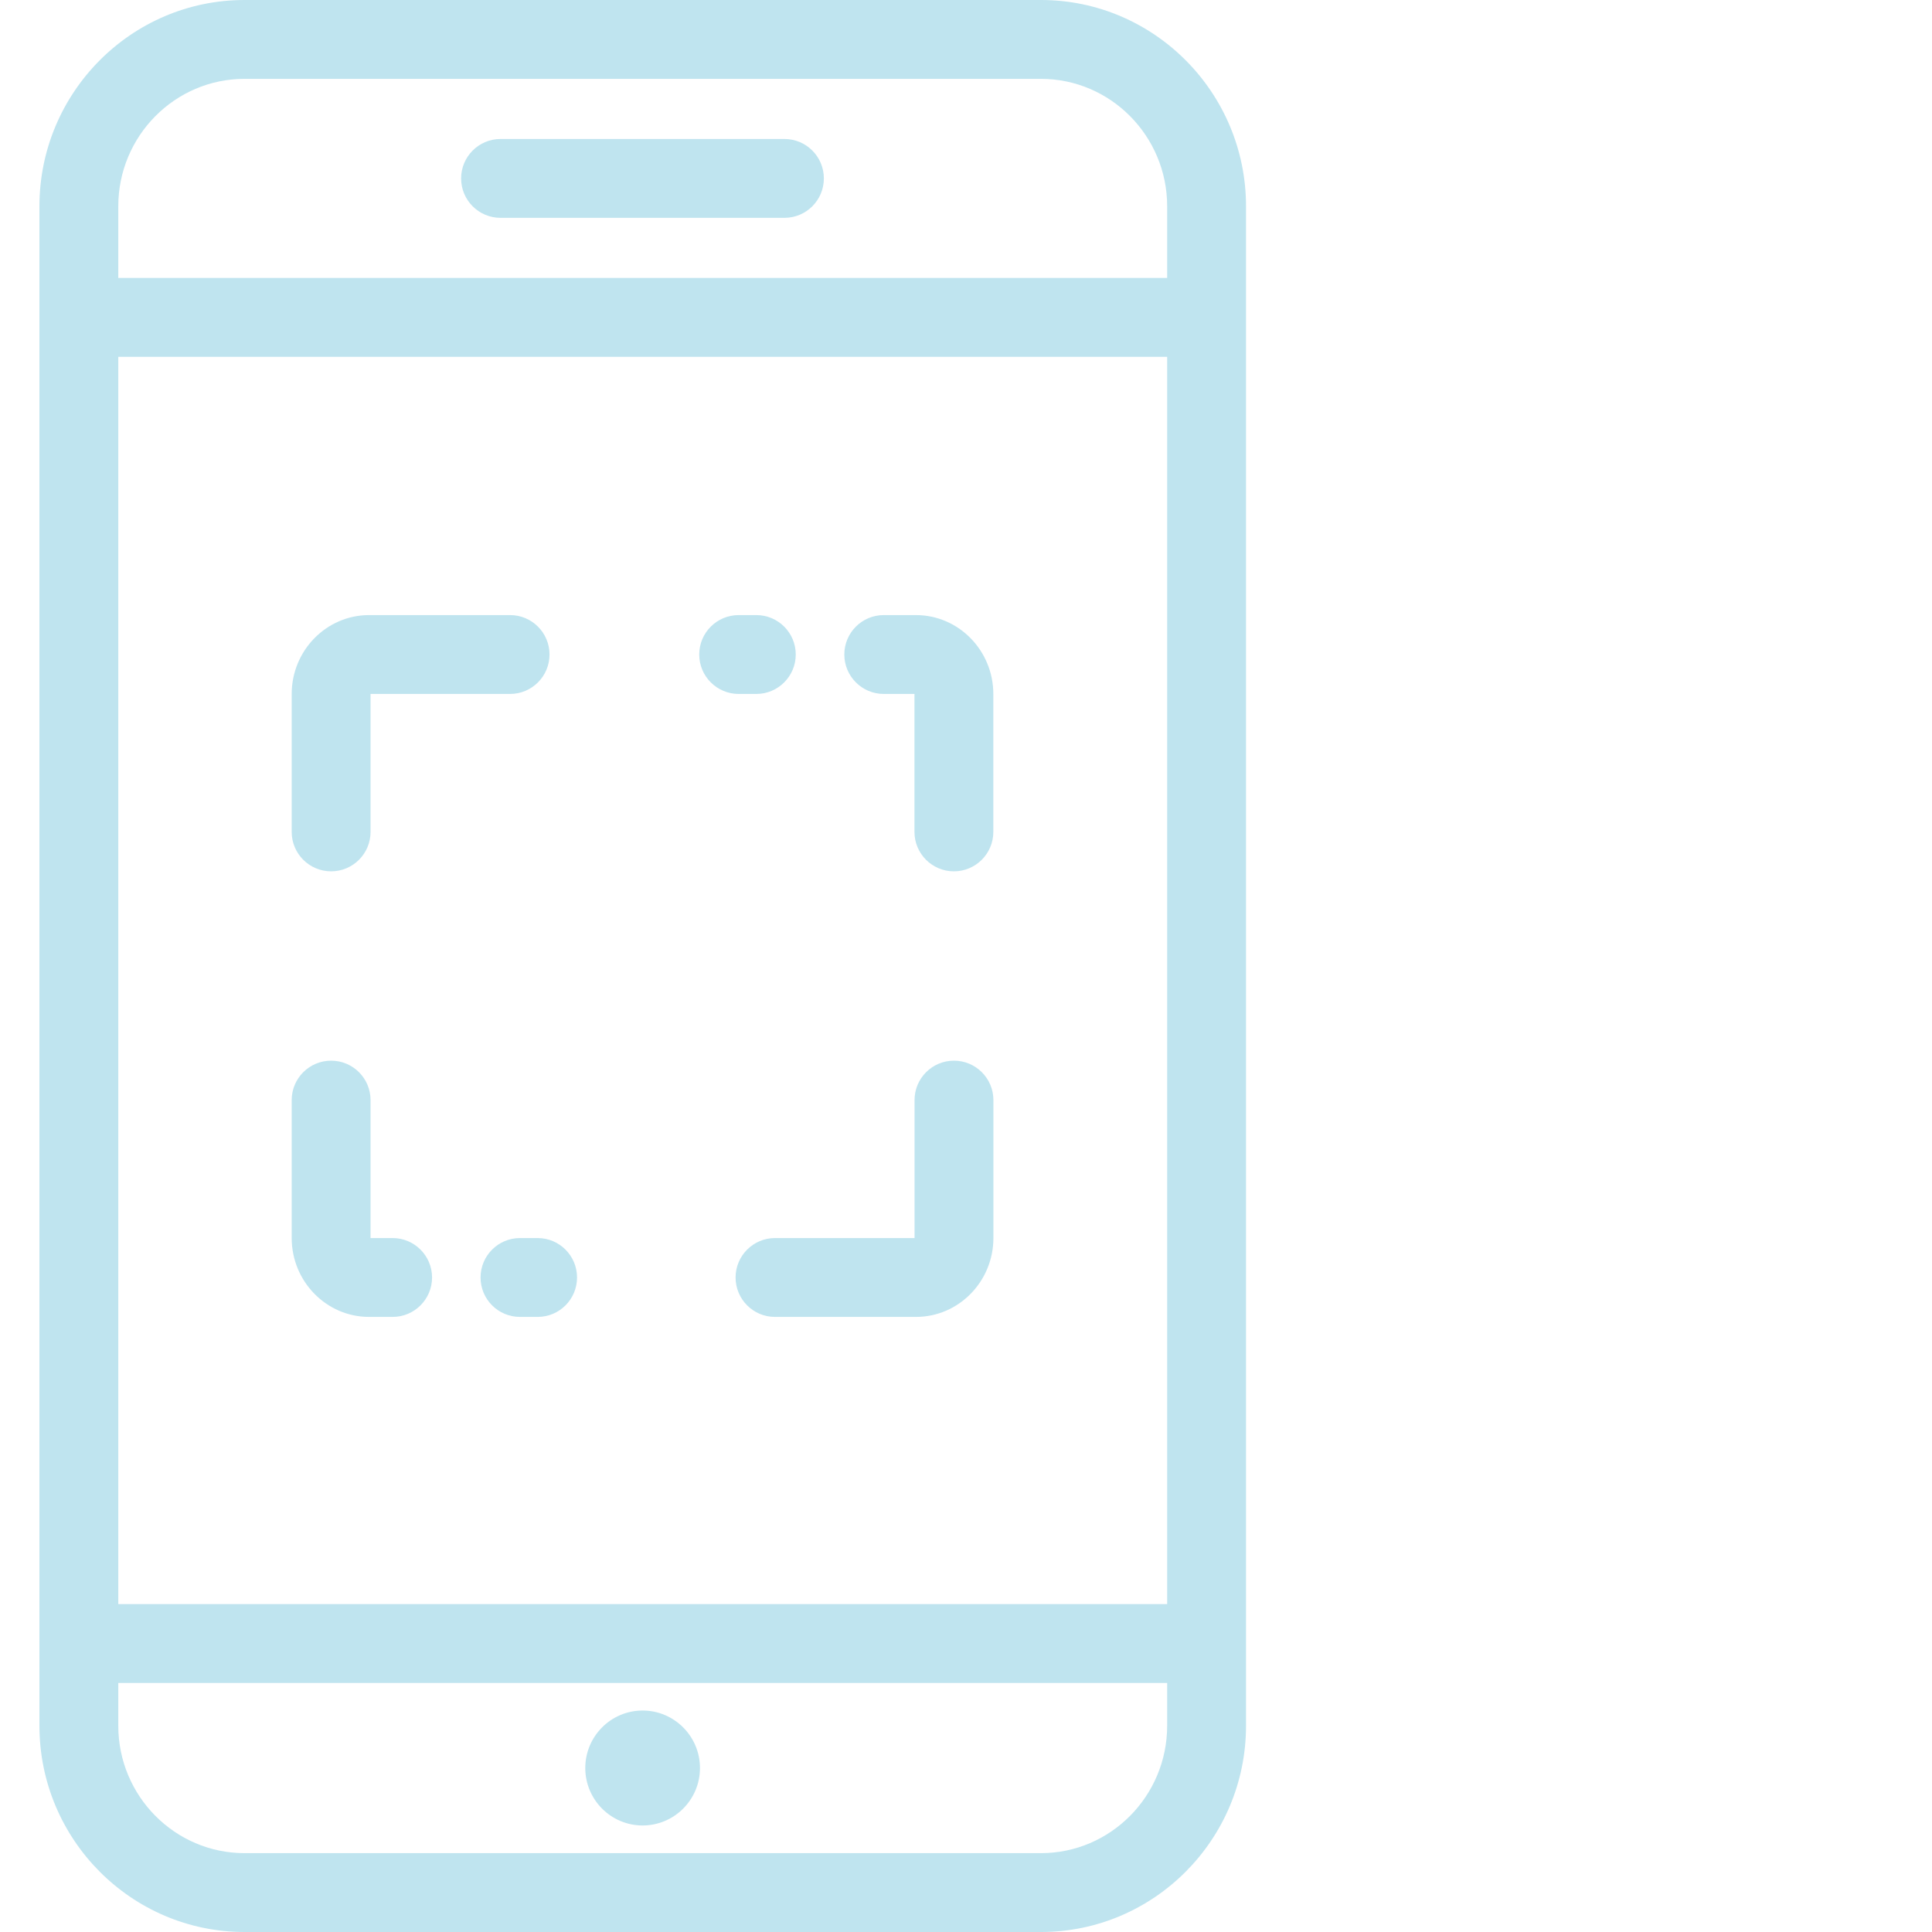 <svg width="49" height="49" viewBox="0 0 49 49" fill="none" xmlns="http://www.w3.org/2000/svg">
<path d="M26.401 0H6.201C3.333 0 1 2.347 1 5.231V43.769C1 46.653 3.333 49 6.201 49H26.401C29.268 49 31.602 46.653 31.602 43.769V5.231C31.602 2.347 29.268 0 26.401 0ZM3 9.05H29.602V40.683H3V9.05ZM3 5.231C3 3.45 4.436 2 6.201 2H26.401C28.166 2 29.602 3.45 29.602 5.231V7.05H3V5.231ZM29.602 43.769C29.602 45.55 28.166 47 26.401 47H6.201C4.436 47 3 45.55 3 43.769V42.683H29.602V43.769Z" fill="#BFE4EF"/>
<path d="M16.298 46.298C17.1 46.298 17.753 45.645 17.753 44.841C17.753 44.037 17.1 43.383 16.298 43.383C15.496 43.383 14.844 44.037 14.844 44.841C14.844 45.645 15.496 46.298 16.298 46.298Z" fill="#BFE4EF"/>
<path d="M19.895 3.525H12.695C12.143 3.525 11.695 3.973 11.695 4.525C11.695 5.078 12.143 5.525 12.695 5.525H19.895C20.448 5.525 20.895 5.078 20.895 4.525C20.895 3.973 20.448 3.525 19.895 3.525Z" fill="#BFE4EF"/>
<path d="M8.398 22.099C8.951 22.099 9.398 21.651 9.398 21.099V17.602C9.398 17.601 9.398 17.601 9.398 17.6H12.937C13.489 17.6 13.937 17.152 13.937 16.6C13.937 16.047 13.489 15.6 12.937 15.6H9.361C8.279 15.6 7.398 16.498 7.398 17.602V21.099C7.398 21.651 7.846 22.099 8.398 22.099Z" fill="#BFE4EF"/>
<path d="M24.195 26.901C23.642 26.901 23.195 27.349 23.195 27.901V31.398C23.195 31.399 23.195 31.4 23.195 31.4H19.656C19.104 31.4 18.656 31.848 18.656 32.4C18.656 32.953 19.104 33.4 19.656 33.4H23.231C24.314 33.4 25.195 32.502 25.195 31.398V27.901C25.195 27.349 24.747 26.901 24.195 26.901Z" fill="#BFE4EF"/>
<path d="M13.635 31.4H13.188C12.635 31.4 12.188 31.848 12.188 32.4C12.188 32.953 12.635 33.4 13.188 33.4H13.635C14.188 33.4 14.635 32.953 14.635 32.4C14.635 31.848 14.188 31.4 13.635 31.4Z" fill="#BFE4EF"/>
<path d="M9.958 31.4H9.398C9.398 31.399 9.398 31.399 9.398 31.398V27.901C9.398 27.349 8.951 26.901 8.398 26.901C7.846 26.901 7.398 27.349 7.398 27.901V31.398C7.398 32.502 8.279 33.4 9.361 33.4H9.958C10.51 33.4 10.958 32.953 10.958 32.4C10.958 31.848 10.51 31.4 9.958 31.4Z" fill="#BFE4EF"/>
<path d="M19.182 17.6C19.734 17.6 20.182 17.152 20.182 16.6C20.182 16.047 19.734 15.6 19.182 15.6H18.734C18.182 15.6 17.734 16.047 17.734 16.6C17.734 17.152 18.182 17.6 18.734 17.6H19.182Z" fill="#BFE4EF"/>
<path d="M23.23 15.6H22.414C21.862 15.6 21.414 16.047 21.414 16.6C21.414 17.152 21.862 17.6 22.414 17.6H23.193C23.193 17.601 23.193 17.601 23.193 17.602V21.099C23.193 21.651 23.641 22.099 24.193 22.099C24.745 22.099 25.193 21.651 25.193 21.099V17.602C25.193 16.498 24.312 15.6 23.23 15.6Z" fill="#BFE4EF"/>
</svg>
